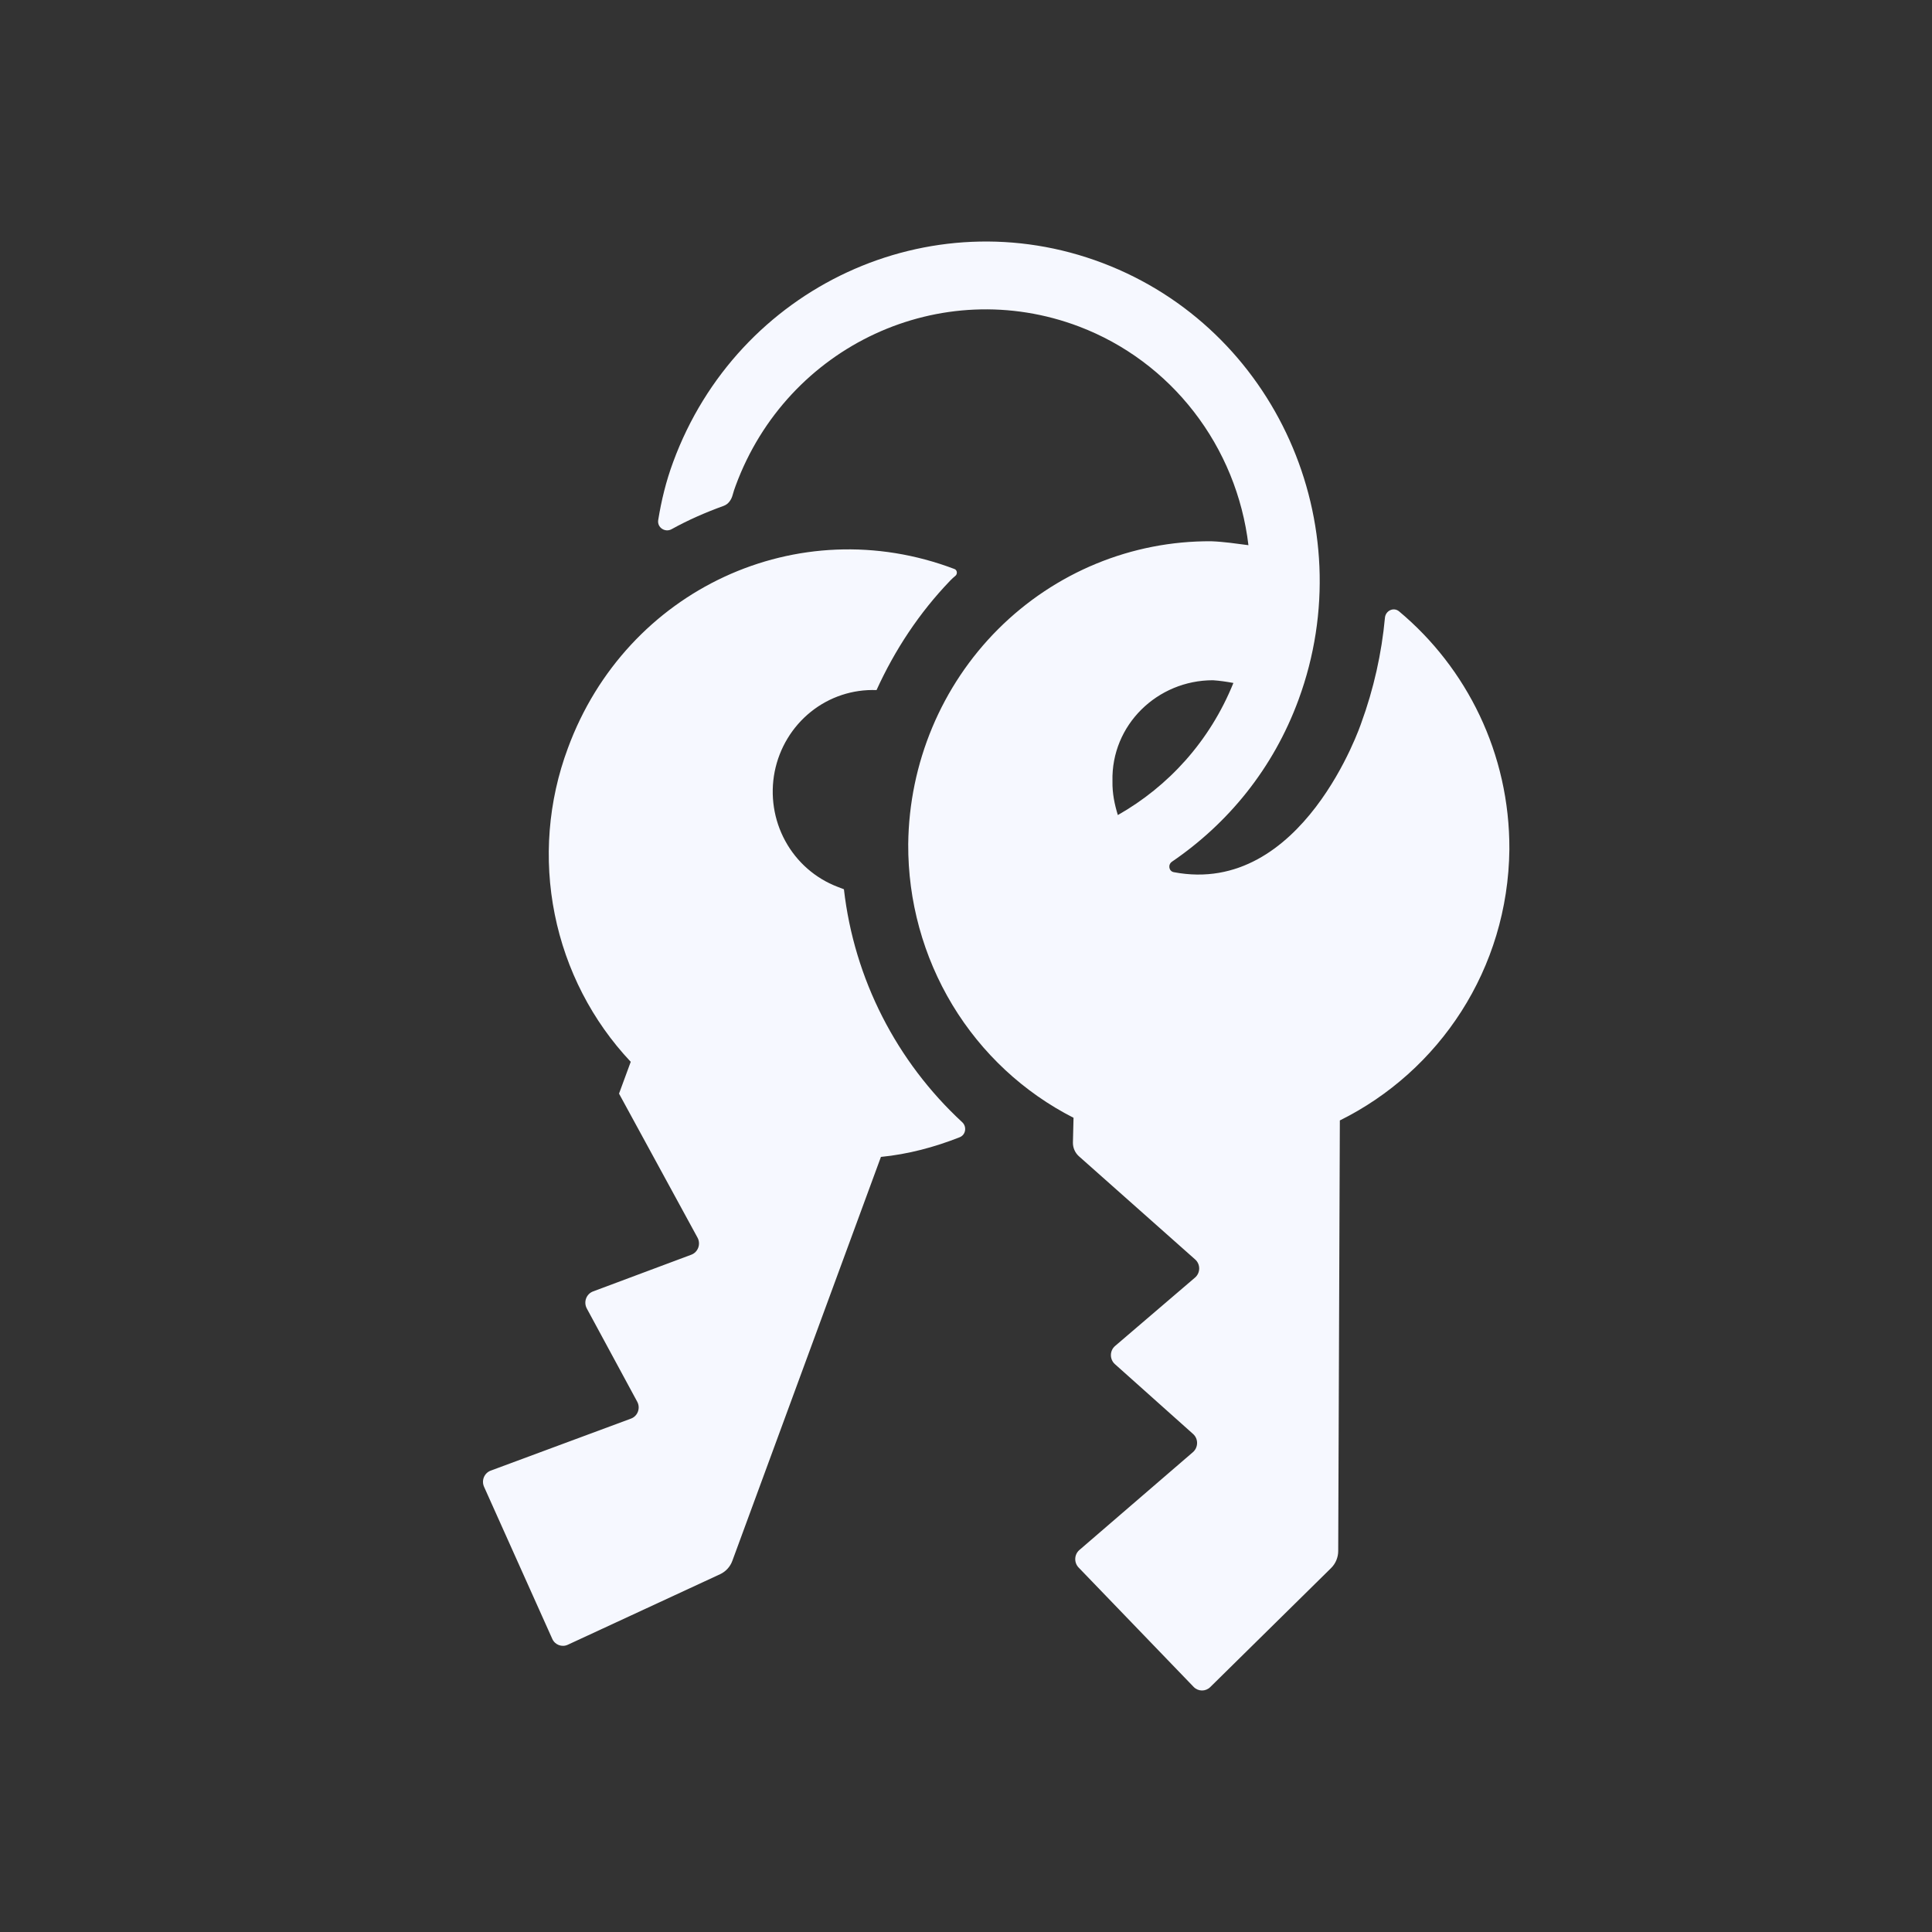 <svg width="32" height="32" viewBox="0 0 32 32" fill="none" xmlns="http://www.w3.org/2000/svg">
<rect x="0" y="0" width="32" height="32" fill="#333333" stroke="none"/>
<path d="M15.937 18.587C16.017 18.661 15.997 18.796 15.896 18.836C15.479 19.001 15.039 19.118 14.591 19.162L12.13 25.852C12.094 25.951 12.021 26.03 11.927 26.074L9.405 27.242C9.307 27.288 9.191 27.244 9.147 27.144L8.018 24.627C7.97 24.521 8.021 24.398 8.128 24.358L10.45 23.497C10.563 23.456 10.612 23.322 10.554 23.216L9.719 21.672C9.662 21.565 9.711 21.432 9.823 21.39L11.45 20.782C11.562 20.74 11.611 20.606 11.553 20.499L10.253 18.114L10.447 17.587C9.809 16.91 9.372 16.062 9.188 15.143C9.003 14.223 9.079 13.269 9.406 12.392C10.374 9.76 13.22 8.441 15.81 9.425C15.855 9.442 15.862 9.508 15.824 9.538C15.798 9.559 15.769 9.585 15.741 9.614C15.225 10.15 14.821 10.765 14.518 11.43C14.125 11.415 13.739 11.542 13.43 11.79C13.121 12.038 12.909 12.389 12.831 12.781C12.754 13.173 12.816 13.581 13.007 13.93C13.198 14.28 13.506 14.549 13.874 14.689L13.978 14.729C14.148 16.217 14.852 17.584 15.937 18.587ZM22.544 11.983C22.754 11.41 22.885 10.816 22.939 10.232C22.95 10.114 23.083 10.051 23.173 10.126C24.291 11.06 25.007 12.478 25 14.068C24.979 16.052 23.837 17.743 22.192 18.558L22.165 25.689C22.165 25.795 22.122 25.898 22.047 25.972L20.045 27.944C19.968 28.02 19.845 28.018 19.77 27.94L17.865 25.963C17.786 25.88 17.792 25.747 17.878 25.673L19.759 24.052C19.849 23.973 19.851 23.831 19.761 23.751L18.466 22.594C18.377 22.514 18.378 22.371 18.47 22.293L19.793 21.161C19.884 21.083 19.886 20.94 19.795 20.86L17.872 19.153C17.806 19.095 17.769 19.01 17.771 18.922L17.781 18.514C16.954 18.093 16.259 17.446 15.775 16.645C15.292 15.844 15.038 14.921 15.043 13.982C15.057 12.64 15.593 11.359 16.534 10.419C17.476 9.479 18.745 8.956 20.064 8.965C20.274 8.973 20.486 9.005 20.678 9.03C20.582 8.224 20.27 7.46 19.776 6.822C19.282 6.183 18.625 5.695 17.877 5.41C15.588 4.54 13.04 5.72 12.184 8.047C12.165 8.099 12.148 8.147 12.135 8.198C12.114 8.278 12.064 8.35 11.988 8.378C11.687 8.487 11.398 8.613 11.124 8.765C11.016 8.825 10.882 8.737 10.902 8.614C10.954 8.292 11.031 7.972 11.149 7.654C12.217 4.748 15.405 3.271 18.264 4.357C21.123 5.443 22.576 8.683 21.508 11.589C21.087 12.735 20.338 13.64 19.412 14.272C19.341 14.32 19.358 14.43 19.442 14.446C21.577 14.853 22.544 11.983 22.544 11.983ZM18.426 12.939C18.422 13.141 18.461 13.324 18.515 13.5C19.35 13.026 20.038 12.279 20.429 11.312C20.308 11.29 20.206 11.275 20.091 11.267C19.171 11.266 18.403 12.006 18.426 12.939Z" fill="#F6F8FF"/>
</svg>
